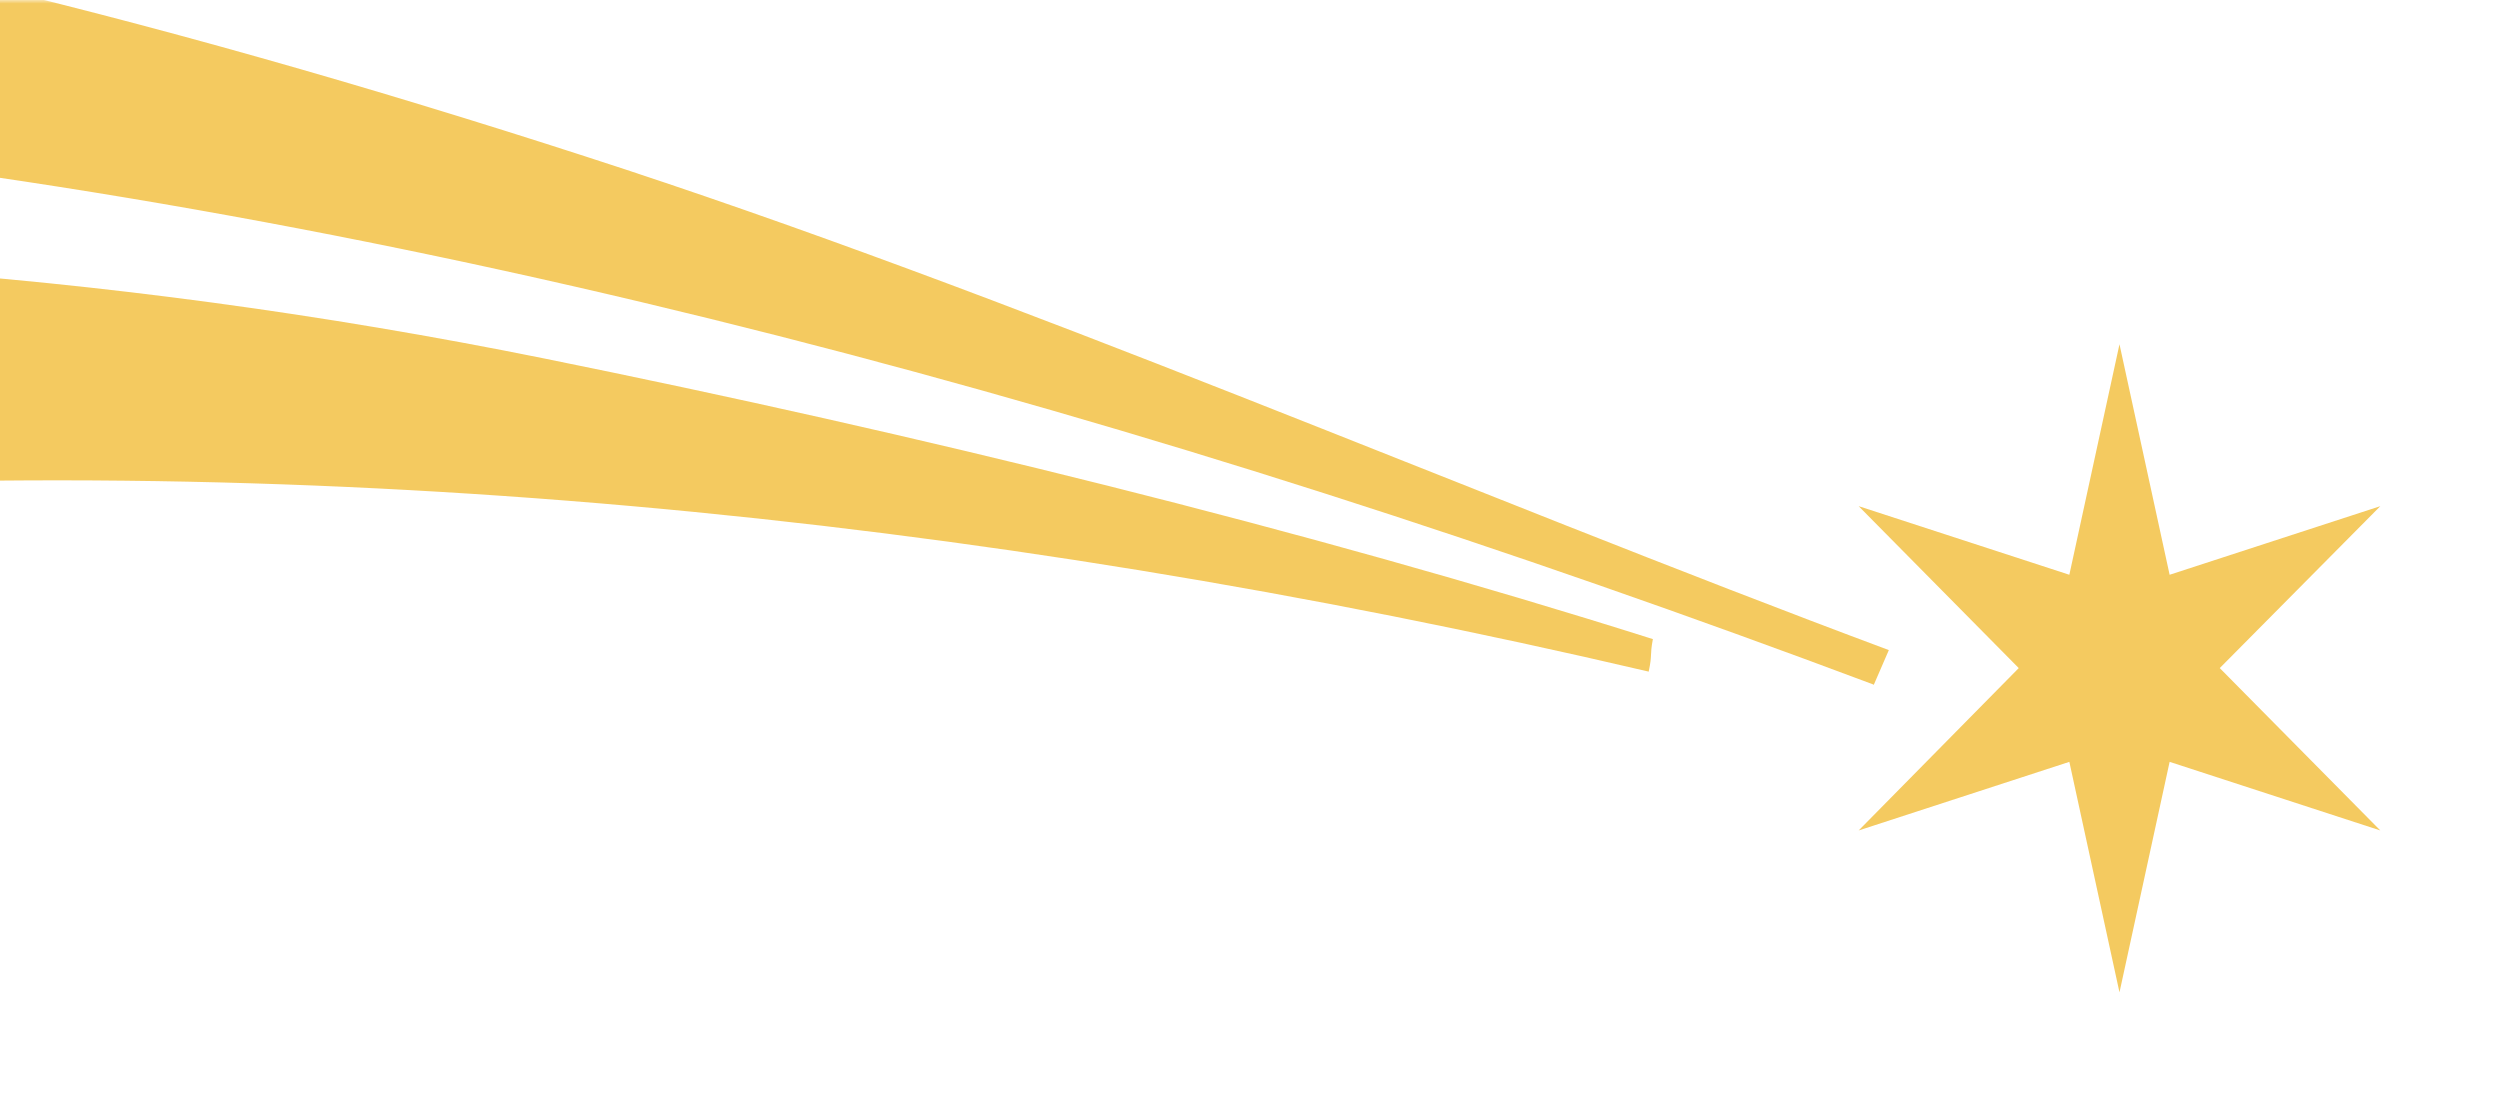 <svg width="342" height="150" viewBox="0 0 342 150" fill="none" xmlns="http://www.w3.org/2000/svg">
<mask id="mask0_1701_561" style="mask-type:alpha" maskUnits="userSpaceOnUse" x="-1" y="0" width="343" height="150">
<rect width="342.905" height="150" transform="matrix(-1 0 0 1 341.905 0)" fill="#D9D9D9"/>
</mask>
<g mask="url(#mask0_1701_561)">
<g opacity="0.7">
<path d="M225.551 91.88C39.2 48.255 -144.336 56.843 -324.869 135.317C-316.111 115.636 -309.418 98.085 -300.473 81.726C-297.408 76.085 -289.401 71.823 -282.77 69.754C-165.542 32.962 -46.25 24.688 74.293 49.008C125.4 59.35 178.384 72.324 226.114 87.43C225.676 89.749 226.051 89.499 225.551 91.818V91.88Z" fill="#F0B31C"/>
<path d="M256.265 93.635C55.965 18.545 -140.207 -15.051 -354.833 46.939C-334.753 26.317 -318.676 8.015 -300.535 -7.968C-294.217 -13.546 -283.02 -14.424 -273.824 -15.803C-148.715 -34.92 -39.181 -17.182 79.986 21.366C138.662 40.295 200.591 67.373 258.392 88.934C257.704 90.501 257.016 92.131 256.328 93.698L256.265 93.635Z" fill="#F0B31C"/>
<path d="M289.945 47.094L283.086 78.629L254.264 69.244L276.163 91.394L254.264 113.606L283.086 104.221L289.945 135.756L296.804 104.221L325.626 113.606L303.663 91.394L325.626 69.244L296.804 78.629L289.945 47.094Z" fill="#F0B31C"/>
</g>
</g>
</svg>
